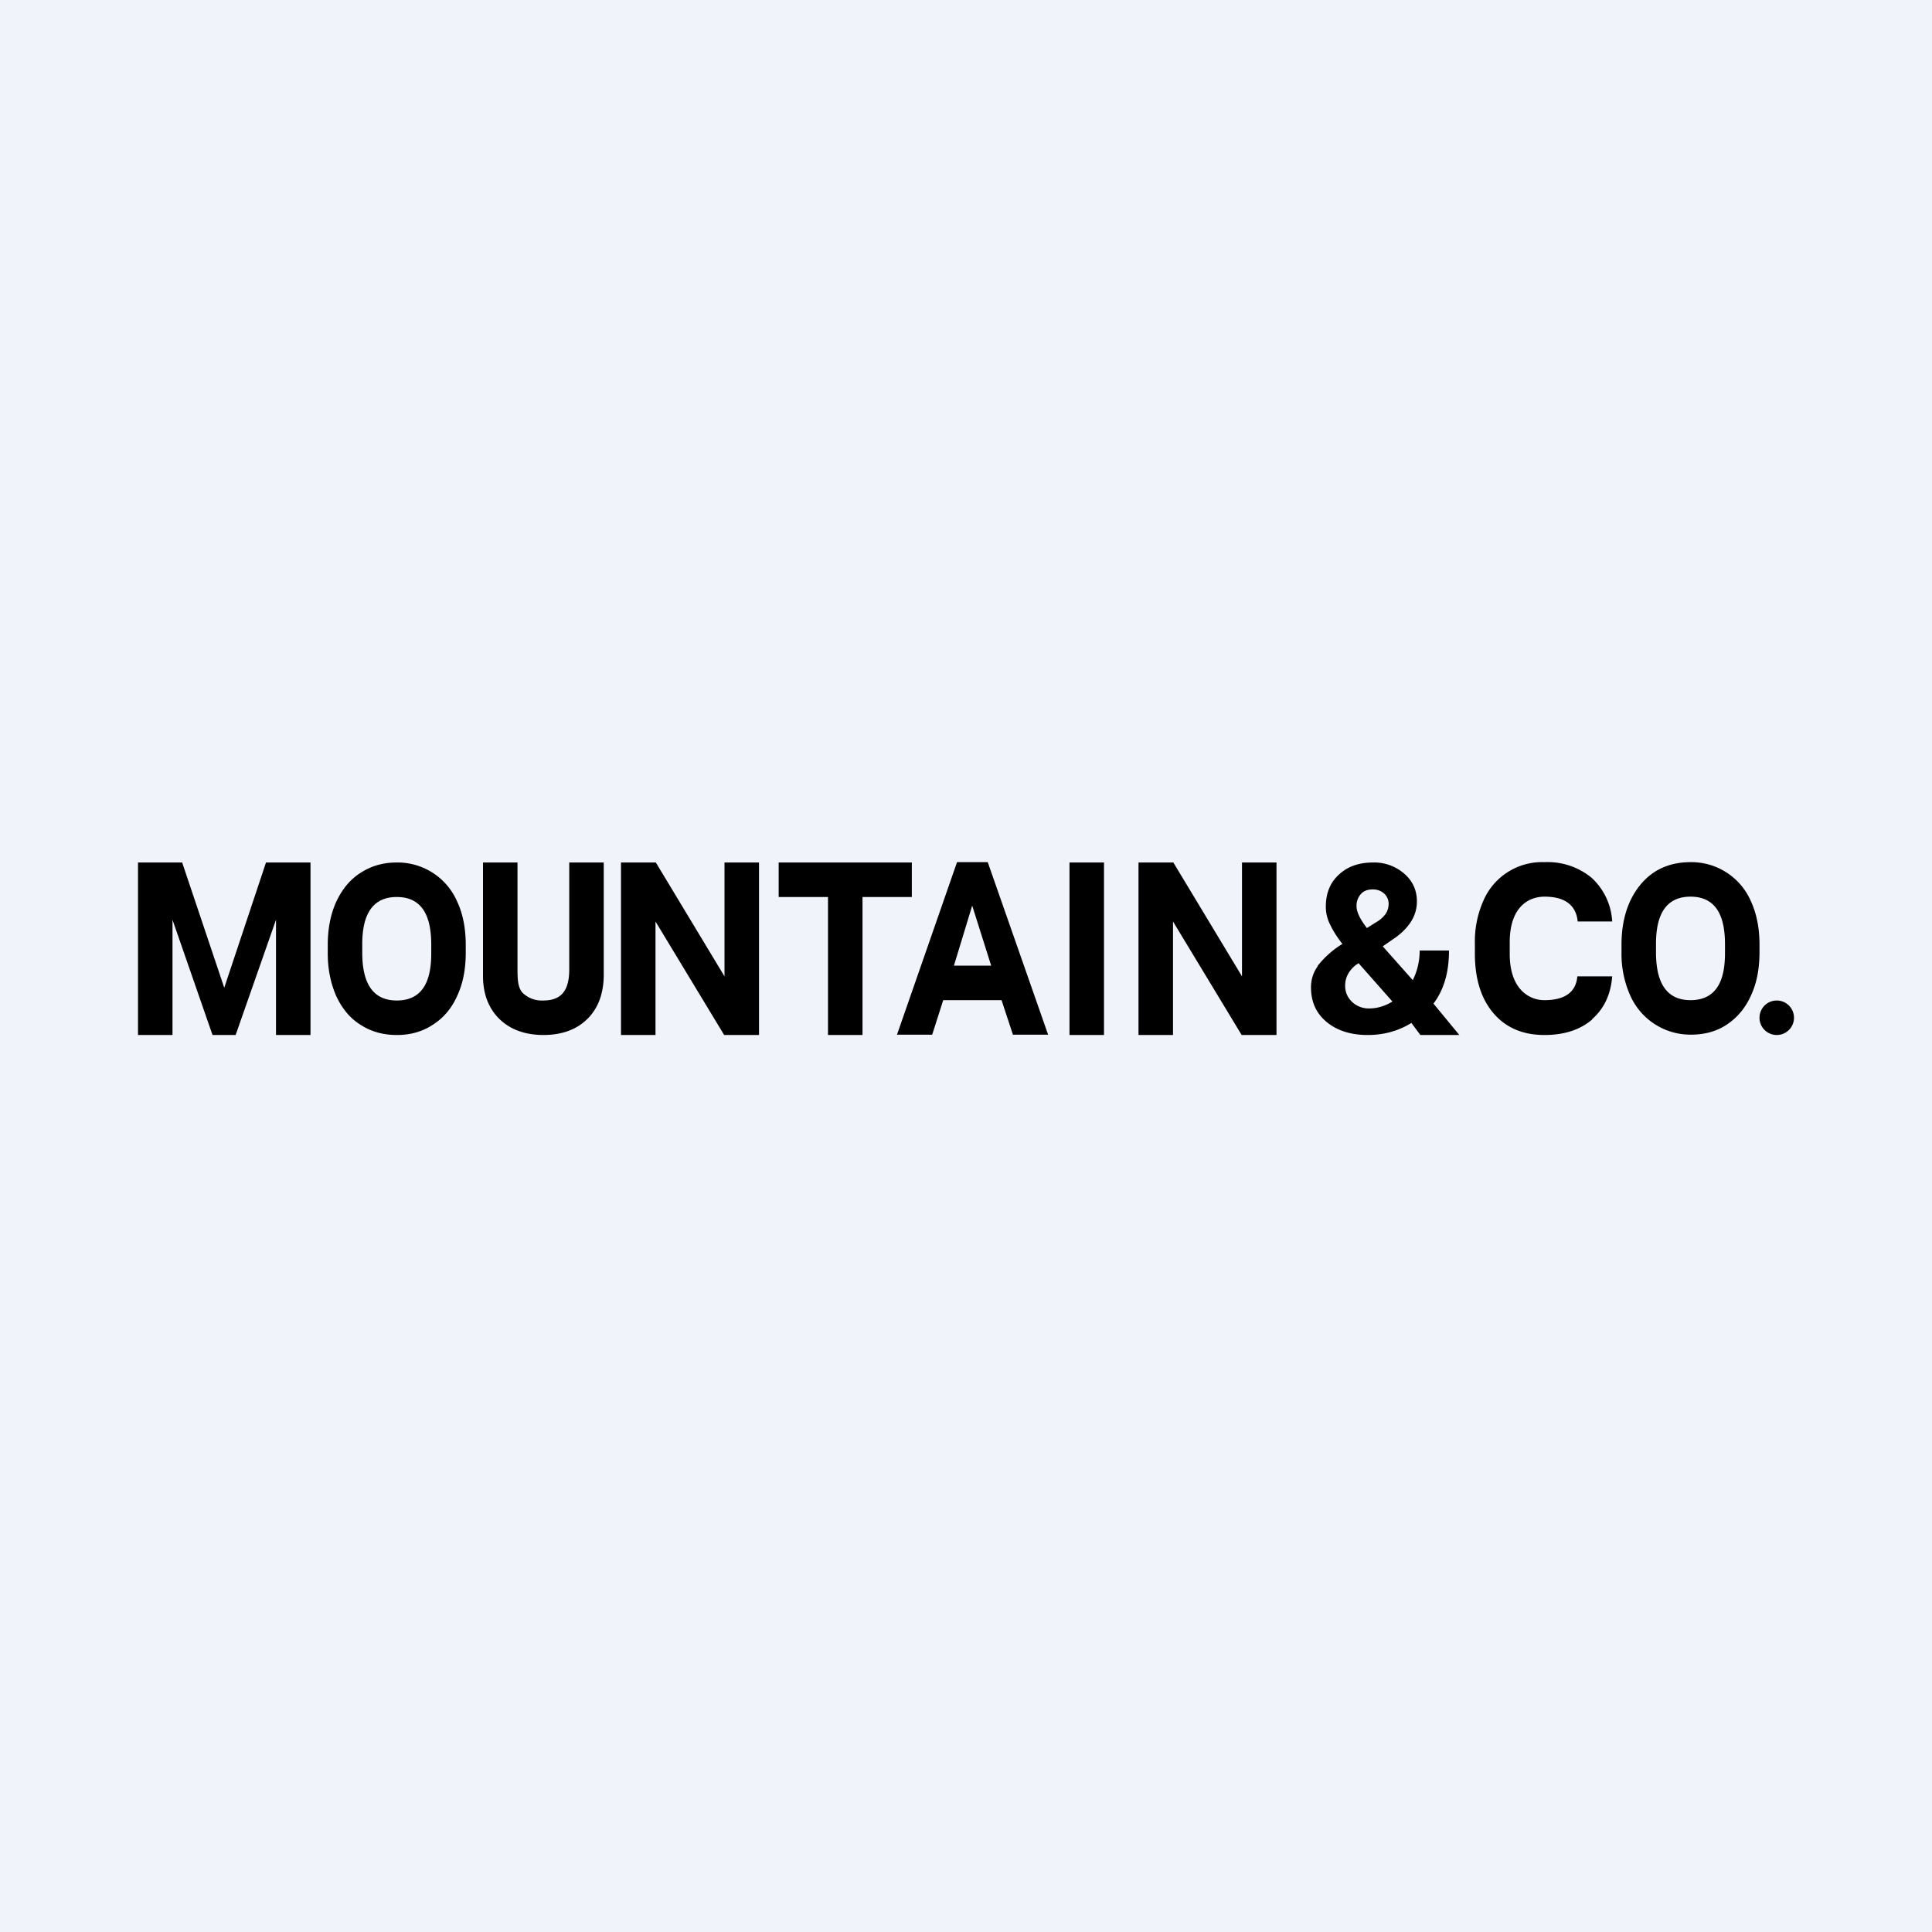 <!-- by Finnhub --><svg xmlns="http://www.w3.org/2000/svg" width="56" height="56" viewBox="0 0 56 56"><path fill="#F0F3FA" d="M0 0h56v56H0z"/><path d="M5.28 25l1.22 3.63L7.71 25H9v5H8v-3.34L6.83 30h-.67L5 26.66V30H4v-5h1.28zm7.97 3.87c.17-.36.25-.78.25-1.26v-.22c0-.47-.08-.9-.25-1.26A1.88 1.88 0 0 0 11.5 25c-.4 0-.74.1-1.05.3-.3.19-.53.47-.7.83-.17.37-.25.79-.25 1.27v.24c0 .46.09.88.25 1.24.17.36.4.64.71.83.31.2.66.29 1.05.29s.74-.1 1.04-.3c.3-.19.54-.47.7-.83zM11.5 26c.84 0 1 .72 1 1.39v.24c0 .66-.16 1.37-1 1.37-.83 0-1-.72-1-1.39v-.24c0-.66.17-1.37 1-1.37zm26.7 2c-.14.19-.2.4-.2.62 0 .42.15.75.45 1 .3.25.7.38 1.19.38.48 0 .9-.12 1.27-.35l.26.35h1.13l-.75-.91c.3-.4.45-.9.45-1.54h-.85c0 .31-.07.6-.2.86l-.87-.98.39-.27c.4-.3.6-.64.6-1.03 0-.32-.12-.59-.36-.8a1.32 1.32 0 0 0-.91-.33c-.42 0-.75.12-1 .36-.25.23-.37.54-.37.92 0 .18.04.36.13.53.08.17.2.36.35.55a2.7 2.7 0 0 0-.72.64zm2.16 1.03c-.21.13-.44.2-.67.2a.7.7 0 0 1-.5-.19.63.63 0 0 1-.2-.47c0-.23.1-.43.31-.6l.08-.05.98 1.11zm-.74-2.13c-.2-.26-.3-.47-.3-.63a.5.5 0 0 1 .13-.36c.08-.09.2-.13.34-.13.13 0 .24.04.33.12a.4.4 0 0 1 .13.3c0 .1-.03.2-.08.28a.87.87 0 0 1-.28.25l-.27.17zM51 27.6c0 .48-.08.9-.25 1.26-.16.36-.4.64-.7.84-.3.2-.65.29-1.04.29a1.91 1.91 0 0 1-1.75-1.12 2.95 2.95 0 0 1-.26-1.24v-.24c0-.48.08-.9.25-1.27.17-.36.4-.64.7-.84.31-.2.66-.29 1.05-.29a1.88 1.88 0 0 1 1.75 1.13c.17.37.25.79.25 1.26v.22zm-1-.22c0-.67-.16-1.39-1-1.39-.83 0-1 .71-1 1.37v.24c0 .67.17 1.39 1 1.39.84 0 1-.71 1-1.37v-.24zm-32.5.86V25h-1v3.1c0 .6-.22.9-.75.9a.8.8 0 0 1-.6-.22c-.14-.15-.15-.39-.15-.71V25h-1v3.29c0 .53.17.95.48 1.25.31.3.74.46 1.27.46.54 0 .97-.16 1.28-.47.31-.31.47-.74.47-1.28zm11.53.75h-1.69l-.32 1H26l1.74-5h.89l1.75 5h-1.02l-.33-1zm-1.38-1h1.08l-.55-1.74-.53 1.74zm18.5 1.55c.34-.3.54-.71.58-1.24h-1.01c-.05.59-.56.69-.96.69-.4 0-1-.28-1-1.34v-.36c.01-1.02.56-1.3 1.01-1.3.36 0 .9.09.96.72h1a1.85 1.85 0 0 0-.6-1.27 2 2 0 0 0-1.36-.45A1.85 1.85 0 0 0 43 26.1a2.9 2.9 0 0 0-.25 1.24v.3c0 .73.18 1.31.54 1.73.36.42.85.63 1.48.63.57 0 1.03-.15 1.38-.45zM25 26h1.43v-1h-3.86v1H24v4h1v-4zm-3 4h-1.01L19 26.71V30h-1v-5h1.01L21 28.3V25h1v5zm13.99 0H37v-5h-1v3.3L34.01 25H33v5h1v-3.29L35.99 30zM32 30h-1v-5h1v5zm19.5 0a.5.5 0 1 0 0-1 .5.5 0 0 0 0 1z"/></svg>